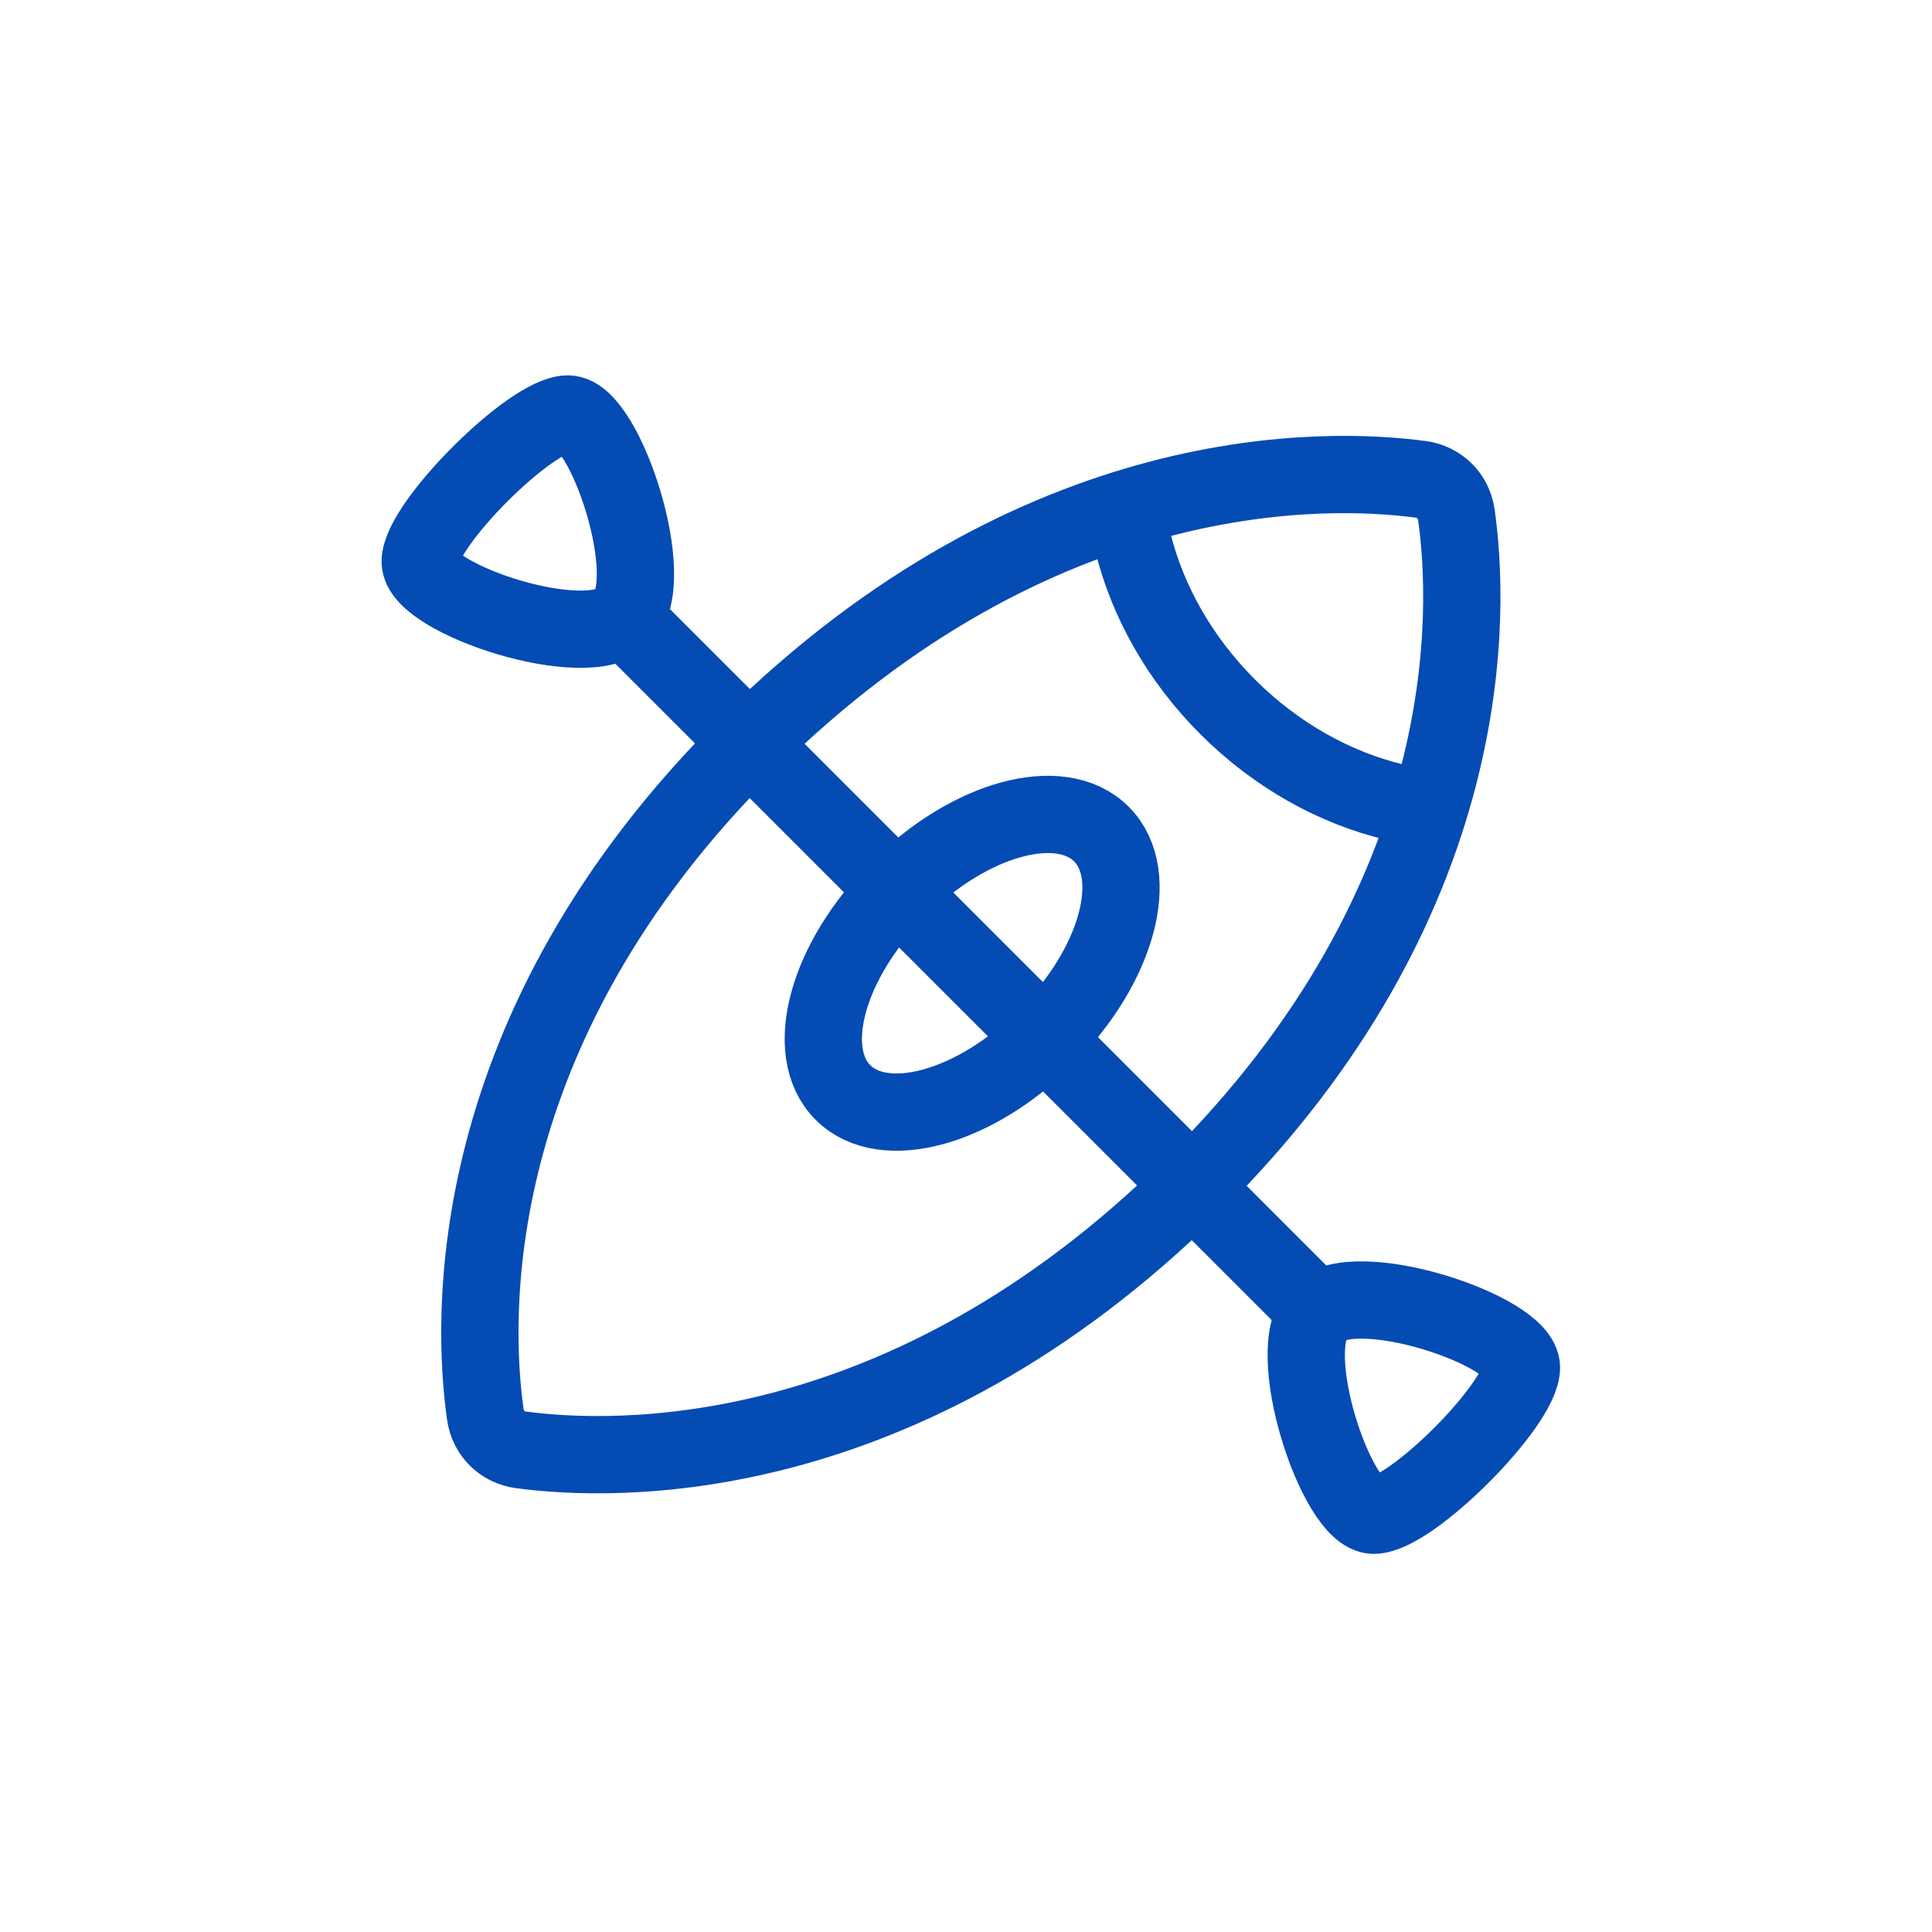 <svg width="100" height="100" viewBox="0 0 100 100" fill="none" xmlns="http://www.w3.org/2000/svg">
<path d="M32.26 31.938L68.24 67.918M32.26 31.938C34.171 30.027 31.305 21.428 29.394 21.428C27.483 21.428 21.75 27.161 21.75 29.072C21.75 30.983 30.35 33.849 32.26 31.938ZM68.24 67.918C70.151 66.007 78.75 68.873 78.75 70.784C78.75 72.695 73.017 78.428 71.106 78.428C69.195 78.428 66.33 69.828 68.24 67.918ZM58.66 28.154C59.419 31.147 61.06 34.102 63.542 36.584C66.081 39.123 69.116 40.782 72.18 41.517M61.716 61.392C46.719 76.222 31.742 75.684 26.971 75.045C25.994 74.914 25.26 74.186 25.121 73.21C24.437 68.415 23.77 53.31 38.786 38.463C53.783 23.633 68.759 24.171 73.531 24.81C74.507 24.941 75.242 25.67 75.381 26.645C76.064 31.44 76.73 46.544 61.716 61.392ZM54.141 53.68C50.447 57.374 45.741 58.658 43.631 56.547C41.52 54.436 42.803 49.73 46.497 46.037C50.191 42.343 54.896 41.06 57.007 43.17C59.118 45.281 57.835 49.987 54.141 53.68Z" stroke="#054BB4" stroke-width="4" stroke-linecap="round" stroke-linejoin="round"/>
</svg>
